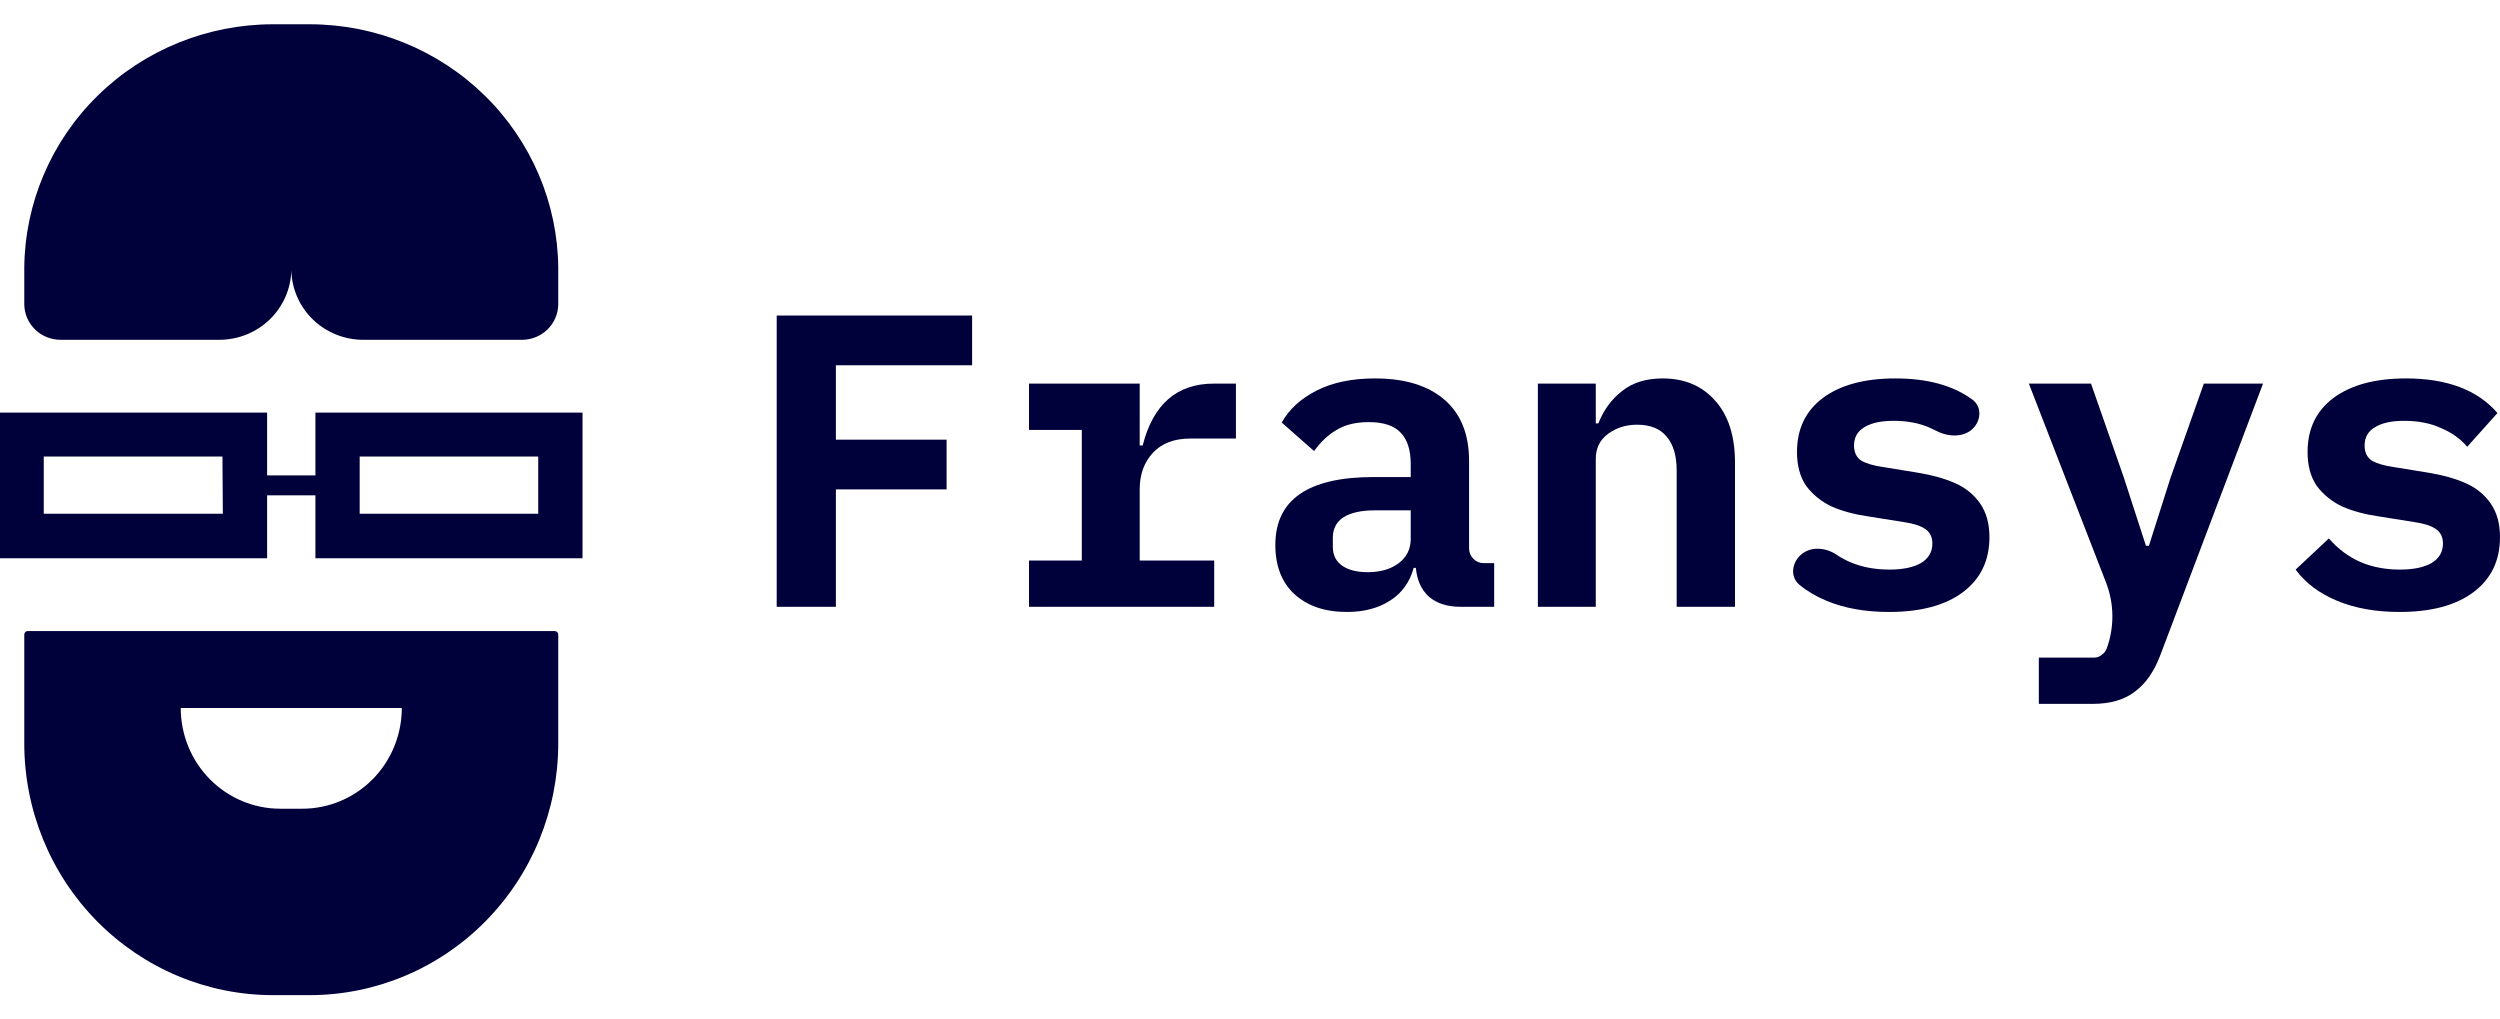 <?xml version="1.0" encoding="UTF-8"?>
<svg xmlns="http://www.w3.org/2000/svg" width="103" height="42" viewBox="0 0 103 42" fill="none">
  <path fill-rule="evenodd" clip-rule="evenodd" d="M12.003 11.126C12.017 11.893 12.335 12.624 12.889 13.161C13.444 13.699 14.19 14 14.967 14H21.51C21.906 13.999 22.285 13.842 22.564 13.566C22.843 13.289 23 12.914 23 12.524V11.042C22.979 8.373 21.891 5.819 19.972 3.938C18.053 2.057 15.46 1.001 12.756 1H11.245C8.541 1.001 5.947 2.057 4.028 3.938C2.109 5.819 1.021 8.373 1 11.042V12.524C1 12.914 1.157 13.289 1.436 13.566C1.715 13.842 2.094 13.999 2.49 14H9.034C9.811 14 10.558 13.699 11.113 13.162C11.668 12.624 11.988 11.893 12.003 11.126ZM12.995 17V19.587H11.005V17H0V23H11.005V20.408H12.995V23H24V17H12.995ZM9.181 21.165H1.803V18.808H9.165L9.181 21.165ZM22.175 21.165H14.819V18.808H22.175V21.165ZM4.001 37.959C2.079 36.013 1 33.375 1 30.624V26.149C1 26.129 1.003 26.11 1.01 26.091C1.017 26.073 1.028 26.056 1.042 26.042C1.056 26.028 1.072 26.017 1.09 26.01C1.109 26.003 1.128 25.999 1.148 26H22.853C22.872 26 22.891 26.004 22.909 26.011C22.927 26.019 22.944 26.03 22.957 26.044C22.971 26.058 22.982 26.074 22.989 26.092C22.997 26.11 23 26.13 23 26.149V30.624C23 33.375 21.921 36.013 20 37.959C18.079 39.905 15.473 40.999 12.755 41H11.245C8.528 40.999 5.922 39.905 4.001 37.959ZM16.554 29.169H7.446C7.446 30.27 7.878 31.325 8.647 32.104C9.415 32.882 10.458 33.319 11.545 33.319H12.456C13.543 33.319 14.585 32.882 15.354 32.104C16.123 31.325 16.554 30.27 16.554 29.169Z" fill="#00003A"></path>
  <path d="M32 25L32 13H40.051V15.049H34.438V18.114H39V20.163H34.438V25H32Z" fill="#00003A"></path>
  <path d="M42.395 23.093H44.57V17.712H42.395V15.805H46.956V18.353H47.078C47.511 16.655 48.487 15.805 50.008 15.805H50.92V18.068H49.043C48.377 18.068 47.862 18.264 47.499 18.656C47.137 19.048 46.956 19.547 46.956 20.153V23.093H50.025V24.999H42.395V23.093Z" fill="#00003A"></path>
  <path d="M60.157 24.999C59.631 24.999 59.204 24.862 58.877 24.589C58.561 24.304 58.38 23.906 58.333 23.395H58.245C58.081 23.989 57.754 24.441 57.263 24.75C56.783 25.058 56.193 25.213 55.491 25.213C54.591 25.213 53.872 24.969 53.334 24.482C52.807 23.995 52.544 23.318 52.544 22.451C52.544 20.586 53.895 19.654 56.596 19.654H58.122V19.119C58.122 18.537 57.982 18.104 57.701 17.819C57.432 17.534 56.994 17.391 56.386 17.391C55.86 17.391 55.421 17.498 55.07 17.712C54.719 17.914 54.41 18.205 54.141 18.585L52.807 17.409C53.111 16.862 53.591 16.423 54.246 16.09C54.901 15.758 55.702 15.591 56.649 15.591C57.877 15.591 58.83 15.883 59.508 16.465C60.186 17.047 60.526 17.89 60.526 18.995V22.594C60.526 22.76 60.584 22.902 60.701 23.021C60.818 23.14 60.958 23.2 61.122 23.2H61.56V24.999H60.157ZM56.351 23.574C56.877 23.574 57.304 23.449 57.631 23.2C57.959 22.95 58.122 22.617 58.122 22.202V21.026H56.649C56.088 21.026 55.655 21.121 55.351 21.311C55.059 21.501 54.912 21.786 54.912 22.166V22.522C54.912 22.867 55.041 23.128 55.298 23.306C55.556 23.485 55.906 23.574 56.351 23.574Z" fill="#00003A"></path>
  <path d="M63.36 24.999V15.805H65.746V17.445H65.851C66.073 16.886 66.401 16.441 66.833 16.108C67.266 15.764 67.822 15.591 68.5 15.591C69.4 15.591 70.12 15.894 70.657 16.5C71.207 17.106 71.482 17.961 71.482 19.066V24.999H69.079V19.387C69.079 18.769 68.938 18.3 68.658 17.979C68.389 17.658 67.985 17.498 67.447 17.498C66.991 17.498 66.594 17.623 66.255 17.872C65.915 18.122 65.746 18.466 65.746 18.905V24.999H63.36Z" fill="#00003A"></path>
  <path d="M77.825 25.213C76.843 25.213 75.983 25.058 75.246 24.75C74.819 24.571 74.449 24.352 74.136 24.093C73.756 23.779 73.815 23.213 74.175 22.876V22.876C74.578 22.498 75.208 22.546 75.667 22.854C75.835 22.967 76.01 23.064 76.194 23.146C76.685 23.36 77.234 23.467 77.842 23.467C78.392 23.467 78.825 23.378 79.14 23.2C79.456 23.009 79.614 22.742 79.614 22.398C79.614 22.125 79.515 21.923 79.316 21.792C79.129 21.661 78.831 21.566 78.421 21.507L76.965 21.275C76.392 21.192 75.889 21.055 75.457 20.865C75.036 20.663 74.691 20.384 74.422 20.028C74.165 19.66 74.036 19.191 74.036 18.62C74.036 17.67 74.393 16.928 75.106 16.393C75.831 15.859 76.825 15.591 78.088 15.591C79.418 15.591 80.479 15.884 81.269 16.469C81.64 16.743 81.629 17.274 81.321 17.618V17.618C80.948 18.034 80.282 18.014 79.787 17.756C79.709 17.715 79.628 17.677 79.544 17.64C79.111 17.439 78.603 17.338 78.018 17.338C77.492 17.338 77.088 17.427 76.807 17.605C76.527 17.771 76.386 18.021 76.386 18.353C76.386 18.638 76.486 18.846 76.685 18.977C76.883 19.096 77.188 19.185 77.597 19.244L79.018 19.476C79.602 19.571 80.111 19.713 80.544 19.903C80.976 20.093 81.321 20.372 81.579 20.741C81.836 21.109 81.965 21.572 81.965 22.13C81.965 23.093 81.602 23.847 80.877 24.393C80.152 24.94 79.135 25.213 77.825 25.213Z" fill="#00003A"></path>
  <path d="M90.798 15.805H93.237L89 27.005C88.743 27.681 88.392 28.18 87.948 28.501C87.515 28.834 86.936 29 86.211 29H84V27.093H86.281C86.398 27.093 86.498 27.058 86.579 26.987C86.673 26.927 86.743 26.844 86.79 26.737V26.737C87.118 25.853 87.11 24.88 86.769 24.001L83.589 15.805H86.15L87.501 19.672L88.413 22.487H88.535L89.43 19.672L90.798 15.805Z" fill="#00003A"></path>
  <path d="M98.86 25.213C97.878 25.213 97.019 25.058 96.282 24.75C95.545 24.441 94.978 24.013 94.58 23.467L95.948 22.184C96.323 22.611 96.749 22.932 97.229 23.146C97.72 23.36 98.27 23.467 98.878 23.467C99.427 23.467 99.86 23.378 100.176 23.2C100.492 23.009 100.65 22.742 100.65 22.398C100.65 22.125 100.55 21.923 100.351 21.792C100.164 21.661 99.866 21.566 99.457 21.507L98.001 21.275C97.428 21.192 96.925 21.055 96.492 20.865C96.071 20.663 95.726 20.384 95.457 20.028C95.2 19.66 95.072 19.191 95.072 18.62C95.072 17.67 95.428 16.928 96.141 16.393C96.867 15.859 97.861 15.591 99.123 15.591C100.819 15.591 102.076 16.067 102.895 17.017L101.649 18.407C101.38 18.086 101.024 17.831 100.579 17.64C100.147 17.439 99.638 17.338 99.053 17.338C98.527 17.338 98.124 17.427 97.843 17.605C97.562 17.771 97.422 18.021 97.422 18.353C97.422 18.638 97.521 18.846 97.72 18.977C97.919 19.096 98.223 19.185 98.632 19.244L100.053 19.476C100.638 19.571 101.146 19.713 101.579 19.903C102.012 20.093 102.357 20.372 102.614 20.741C102.871 21.109 103 21.572 103 22.13C103 23.093 102.637 23.847 101.912 24.393C101.187 24.94 100.17 25.213 98.86 25.213Z" fill="#00003A"></path>
</svg>
